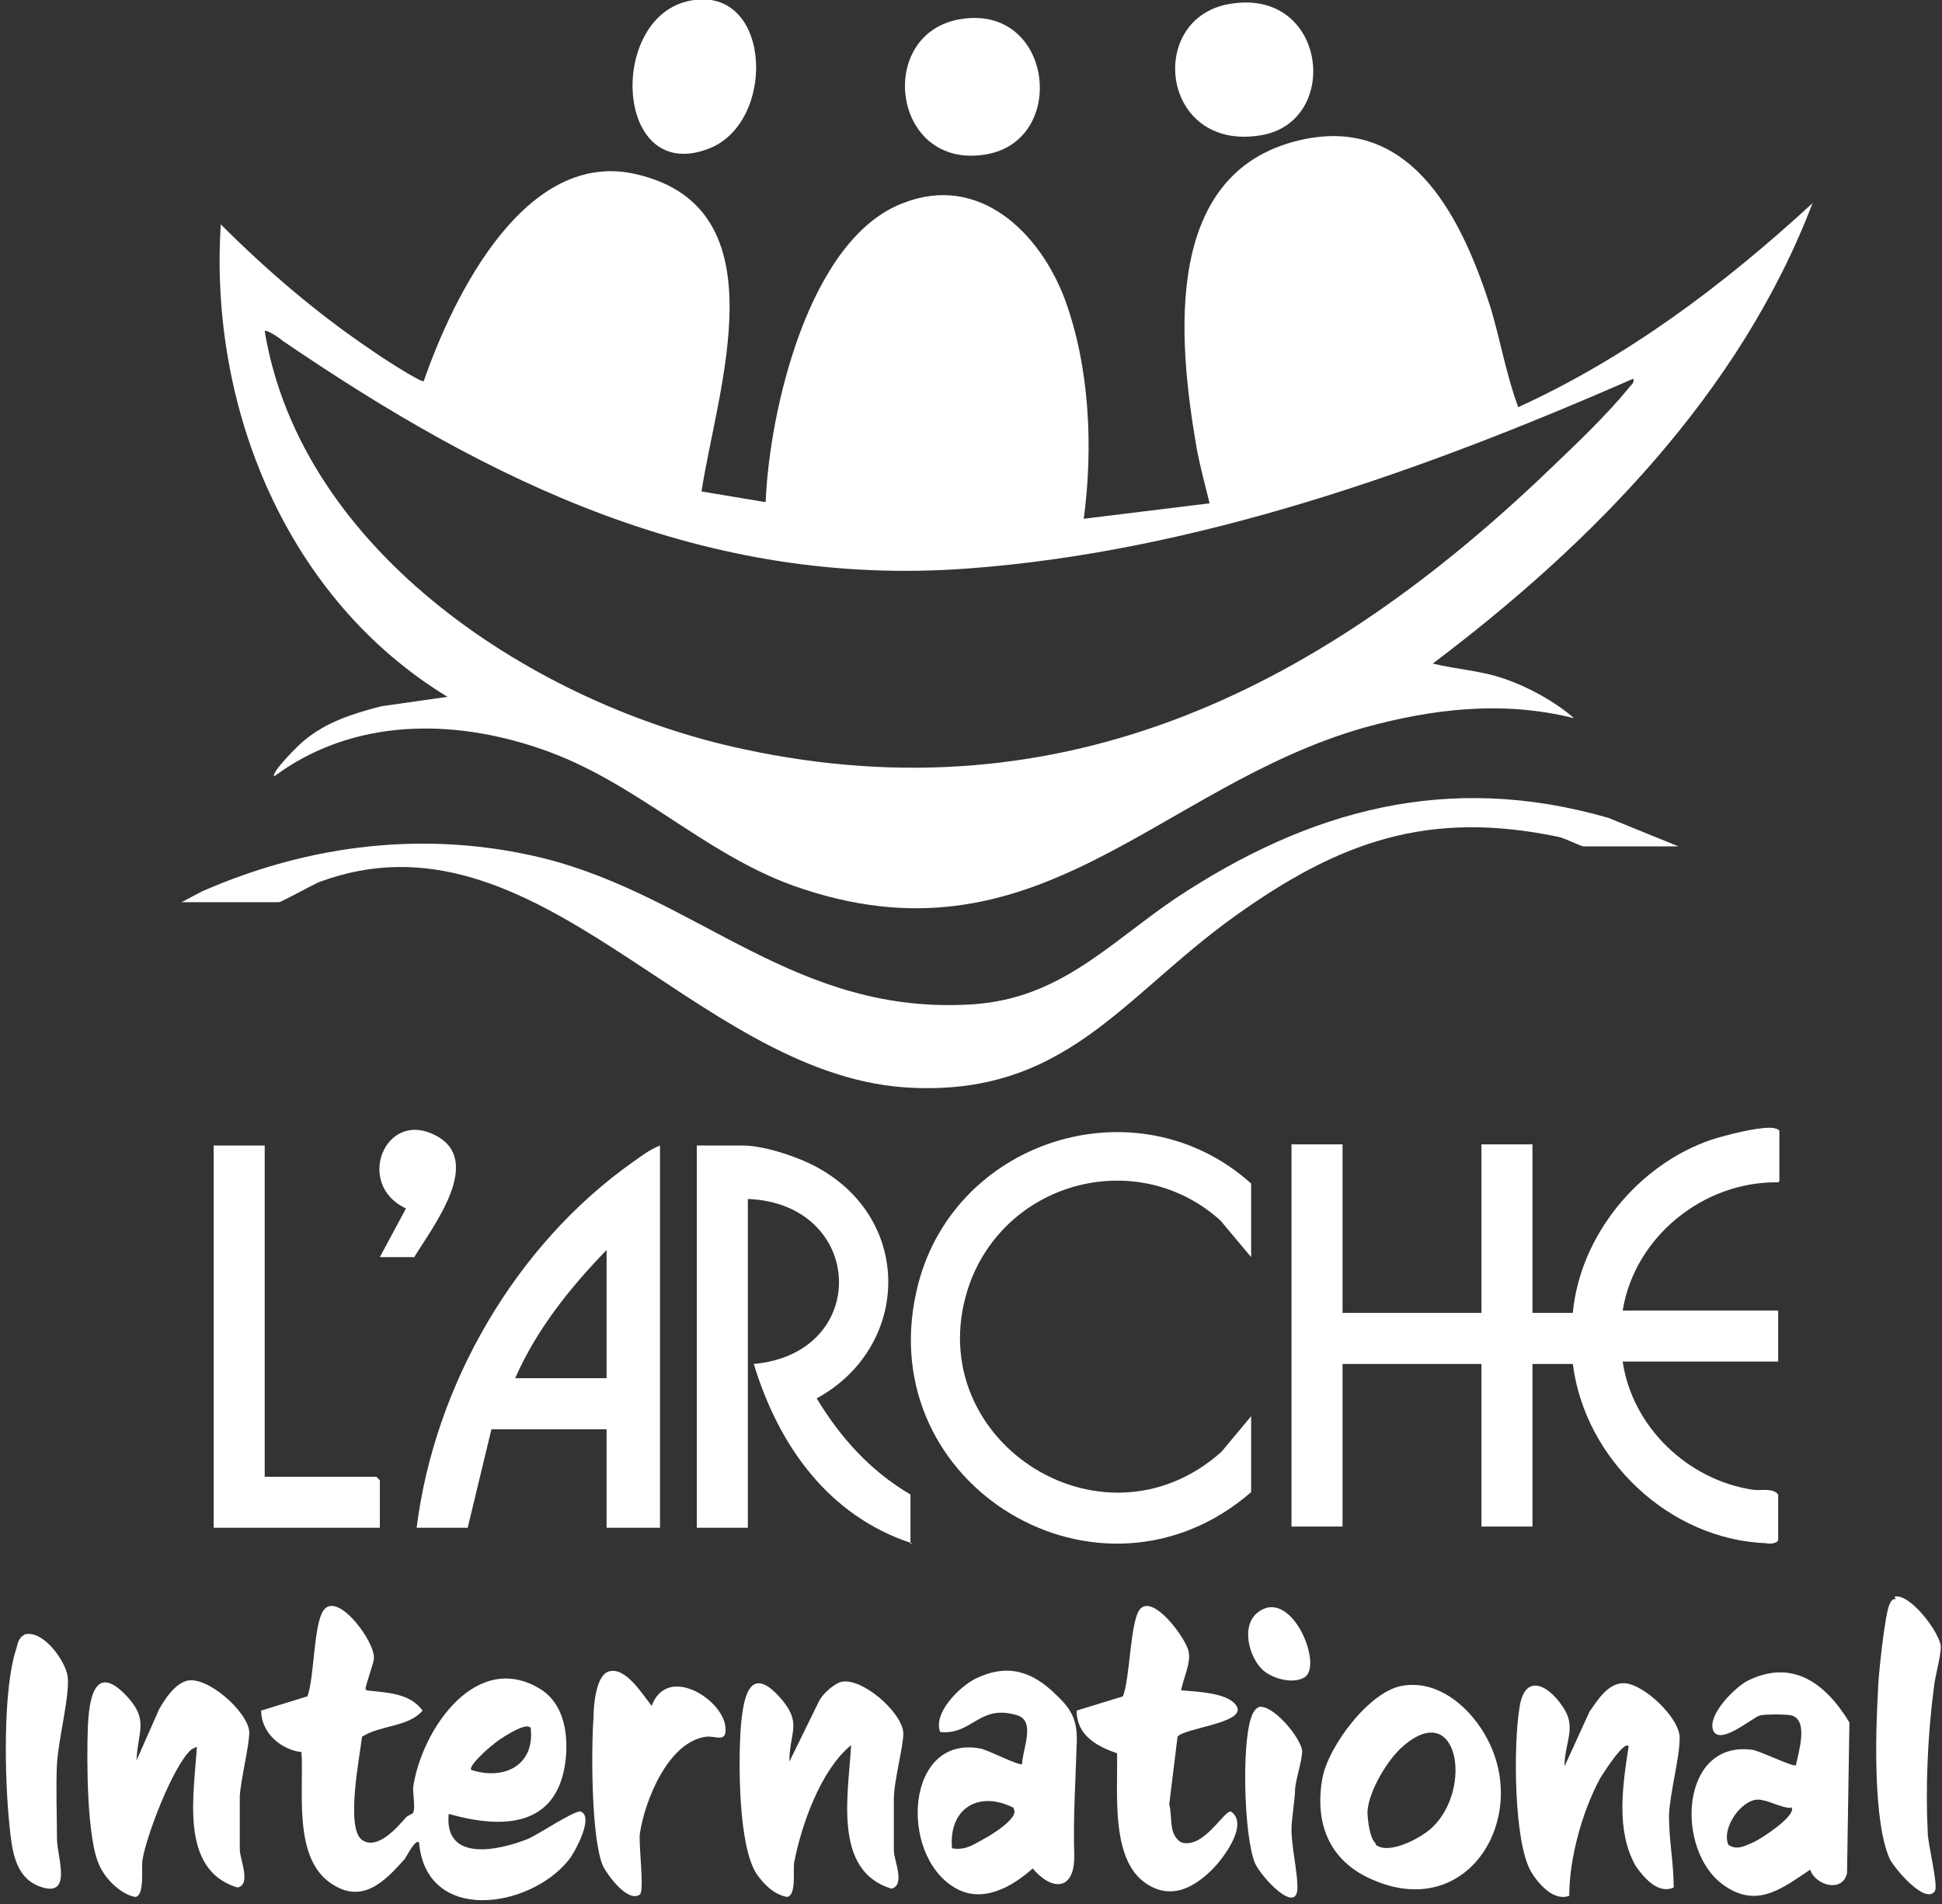 <?xml version="1.0" encoding="UTF-8"?>
<svg xmlns="http://www.w3.org/2000/svg" id="Ebene_1" version="1.1" viewBox="0 0 163.6 160.4">
  <rect x="0" y="0" width="163.6" height="160.4" fill="#333333" stroke="none"/>
  <!-- Generator: Adobe Illustrator 29.8.0, SVG Export Plug-In . SVG Version: 2.1.1 Build 160)  -->
  <defs>
    <style>
      .st0 {
        fill: #fff;
      }
    </style>
  </defs>
  <g>
    <path class="st0" d="M137.6,31.9c-17.6,7.7-36.8,14.6-56.2,16-22,1.6-40-7.2-57.6-19.2-.2-.2-1.4-1-1.5-.8,3.1,18.7,22.9,31.5,40.3,35.2,27.3,5.9,49.1-5.4,68.2-23.8,2.1-2,4.6-4.4,6.4-6.6.2-.3.5-.4.4-.8M152.7,17.1c-6.1,16-18.6,28.7-32,38.8,2.1.5,4.1.6,6.1,1.3,2,.7,4.2,1.9,5.8,3.3-6-1.5-11.9-.8-17.7.8-17.5,5-27.6,20.6-48.1,13.3-7.7-2.8-13.3-8.8-21.2-11.5-7.5-2.6-15.9-2.6-22.5,2.3-.3-.3,2.1-2.7,2.5-3,1.9-1.6,4.2-2.3,6.5-2.9l5.6-.8c-13.5-8.2-20.1-24.3-19.1-39.8,3.9,3.9,8.1,7.5,12.7,10.6.4.3,4.2,2.8,4.4,2.6,2.5-7.2,8.6-19.7,18-17.4,12.2,2.9,6.7,18.1,5.4,26.7l5.4.9c.3-7.6,3.6-22.2,11.6-25.2,6.4-2.5,11.5,2.5,13.6,8.1,2.1,5.7,2.4,12.5,1.6,18.5l10.6-1.3c-.4-1.6-.8-3.1-1.1-4.7-1.6-9.3-2.9-23.6,9.2-26,9.2-1.8,13.3,7.1,15.6,14.3.8,2.7,1.3,5.6,2.3,8.3,9.2-4.2,17.3-10.3,24.7-17.1"></path>
    <path class="st0" d="M149.8,99.6c-6.3-.1-12.1,4.6-13.1,10.8h13.1v4.3h-13.1c.8,5.5,5.5,10,11,10.8.7.1,1.6-.2,2.1.4v3.8c0,.3-.7.4-1,.3-8.2-.3-15.3-7.1-16.3-15.1h-3.4v13.7h-4.3v-13.7h-11.7v13.7h-4.3v-32.2h4.3v14.2h11.7v-14.2h4.3v14.2h3.4c.6-6.5,5.5-12.5,11.7-14.6,1.3-.4,3.6-1,4.9-1,.3,0,.8.1.8.3v4.2Z"></path>
    <path class="st0" d="M15.3,76l1.7-.9c9.1-4,19-5.2,28.8-2.8,13.1,3.3,21.2,13.3,36.2,12.3,7.3-.5,11.4-5.1,17-8.9,11.3-7.5,23-10.7,36.5-6.8l5.9,2.4h-8c-.2,0-1.6-.7-2.1-.8-11-2.3-18.5.4-27.3,6.7-9.5,6.8-14.3,15.3-27.8,14.4-17.9-1.3-31-24.1-49.3-17.3-.7.3-3.2,1.7-3.4,1.7h-8Z"></path>
    <path class="st0" d="M44.6,145.5c-.4-.4-2.7,1.1-3.1,1.5-.3.2-2.1,1.8-1.8,2.1,2.8.9,5.4-.4,5-3.6M30.9,142.4c1.7.2,3.6.2,4.7,1.7-1.2,1.4-3.5,1.2-5.1,2.2-.2,1.7-1.4,7.7,0,8.7,1.3.9,3-1.1,3.7-1.9.2-.2.6-.3.6-.4.2-.3,0-1.5,0-2.1.7-4.9,5.4-11.8,10.9-8.2,1.7,1.2,2.1,3.3,2,5.3-.4,6.1-5,6.5-9.9,5.1-.4,4.1,4.2,3.1,6.7,2.1.9-.4,3.9-2.4,4.4-2.3,1.2.4-.5,3.5-1,4.1-3.3,4.1-12,5.4-12.6-1.5-.3-.3-1,1.1-1.2,1.4-1.7,1.9-3.6,3.9-6.3,2-3.1-2.2-2.2-7.7-2.4-11-1.7-.2-3.4-1.6-3.4-3.5l3.9-1.2c.6-1.6.5-6.2,1.4-7.3,1.2-1.5,4.3,2.7,4.2,4.1,0,.4-.8,2.5-.7,2.6"></path>
    <path class="st0" d="M76.8,130c-7-2.3-11.2-8.2-13.3-15.1,9.9-.9,9.4-13.5-.5-13.9v27.7h-4.3v-32.2h3.9c1.9,0,5.1,1.1,6.7,2.1,7.7,4.6,7.2,15-.5,19.2,2,3.3,4.5,6.1,7.9,8.1v4.2Z"></path>
    <path class="st0" d="M105.4,105.9l-2.6-3.1c-6.9-6.2-17.9-3.4-21.1,5.3-4.6,12.9,11,23.3,21.2,14.2l2.5-3v6.4c-12.7,11-31.9-.5-28.2-16.9,2.8-12.7,18.5-17.8,28.2-9.1v6.4Z"></path>
    <path class="st0" d="M51.1,116.1v-10.8c-3.1,3.2-5.9,6.7-7.7,10.8h7.7ZM55.6,96.5v32.2h-4.5v-8.3h-9.7l-2,8.3h-4.3c1.5-12,8.3-23.8,18.2-30.8.7-.5,1.5-1.1,2.3-1.4"></path>
  </g>
  <polygon class="st0" points="22.3 96.5 22.3 124.4 31.7 124.4 32 124.7 32 128.7 18 128.7 18 96.5 22.3 96.5"></polygon>
  <g>
    <path class="st0" d="M150.9,152.3c-.9,0-2-.7-2.8-.7-1.4,0-3.1,2.4-2.5,3.8.7.5,1.4.1,2.1-.2.5-.2,3.8-2.3,3.2-3M152.5,157.5c-2.4,1.6-4.5,3.3-7.3,1.3-4.1-2.9-3.7-12.2,2.4-11.4.7.1,3.5,1.5,3.7,1.3.2-1.1,1.1-3.8-.4-4.2-.5-.1-2.1-.1-2.6,0-.6.1-3.5,2.7-4,1.2-.4-1.3,1.8-3.5,2.9-4.1,3.8-1.9,6.6.2,8.6,3.5l-.2,12.7c-.4,1.7-2.7,1-3.1-.3"></path>
    <path class="st0" d="M85.4,152.3c-2.9-1.5-5.5,0-5.2,3.4,1.1.2,1.8-.3,2.7-.8.6-.3,3-1.8,2.5-2.5M86.1,148.7c0-1.3,1.2-3.7-.4-4.2-3.2-1-3.8,1.7-6.5,1.4-.6-1.6,1.6-3.8,3-4.5,2.7-1.3,4.8-.6,6.8,1.4,1.4,1.3,1.8,2.3,1.7,4.2-.1,3.3-.3,6.1-.2,9.4,0,2.9-1.9,2.9-3.5,1-1.8,1.6-4.3,3-6.6,1.6-4.7-2.8-4.1-12.9,2.2-11.7.6.1,3.3,1.5,3.5,1.3"></path>
    <path class="st0" d="M71.6,147.1c-2.5,2.1-4.1,6.7-4.7,9.8-.1.7.2,2.8-.6,2.9-1.1-.2-2-1.1-2.6-2-1.5-2.4-1.5-9.3-1.3-12.2.2-2.5.7-5.6,3.4-2.5,1.8,2.1.7,2.8.7,5.3l2.5-5.1c.3-.6,1.2-1.4,1.8-1.6,1.7-.5,5.2,2.5,5.3,4.3,0,1.2-.8,4-.8,5.6,0,1.3,0,3,0,4.3,0,.8,1,2.9-.2,3.2-5-1.5-3.6-8.1-3.4-12.1"></path>
    <path class="st0" d="M16.7,147.1s-.5.2-.6.3c-1.5,1.3-3.8,7.3-4.1,9.3-.1.7.2,3-.6,3.1-1.2-.2-2.5-1.5-3-2.6-1.1-2.2-1.1-9-1-11.7.1-2.2.5-5.5,3.2-2.7,2,2.1,1,3,.9,5.5l1.9-4.3c.5-.9,1.3-2.1,2.3-2.4,1.7-.5,5.2,2.6,5.3,4.3,0,1.2-.7,3.9-.8,5.4,0,1.4,0,3.1,0,4.5,0,.8,1,3-.2,3.2-5-1.5-3.6-8.1-3.4-12.1"></path>
    <path class="st0" d="M141,159c-1.3.6-2.5-.8-3.2-1.8-1.7-3-1.1-6.8-.6-10.1-.4-.5-2.2,2.4-2.4,2.7-1.5,2.8-2.6,6.7-2.6,9.9-1.3.5-2.6-1-3.2-2-1.5-2.5-1.5-10.8-1-13.8.4-2.9,2.3-2.1,3.6-.2,1.3,1.8.2,3,.2,5.1l2.1-4.6c.7-1,1.6-2.5,3-2.4,1.6.1,4.6,2.9,4.6,4.6,0,1.7-.8,4.5-.9,6.5,0,2.2.4,4,.4,6.2"></path>
    <path class="st0" d="M115.9,155.4c1.1.9,3.9-.6,4.8-1.5,3.4-3.3,2.1-10.8-2.5-6.8-1.3,1.1-2.9,3.8-3,5.5,0,.7.2,2.3.7,2.7M118.2,142c3.1-.5,5.8,2,7.1,4.5,3.5,6.6-1.5,15.1-9.3,12-3.9-1.5-5.3-4.7-4.6-8.7.5-2.7,4-7.4,6.8-7.8"></path>
    <path class="st0" d="M99.6,142.4c1.2.1,3.4.2,4.3,1,1.9,1.7-4.1,2.1-4.7,2.9l-.7,5.7c.3,1.1-.1,2.5,1,3.2,1.9.6,3.6-2.7,4.2-2.6,1.6,1.1-.8,4.2-1.8,5.1-1.5,1.4-3.3,2.3-5.3,1-3.1-2-2.4-7.8-2.5-11-1.7-.6-3.4-1.5-3.4-3.6l3.9-1.2c.6-1.5.6-6.2,1.4-7.3,1.1-1.4,3.8,2.3,4.1,3.4.3,1-.4,2.3-.6,3.4"></path>
    <path class="st0" d="M58.5,0c6.6-.9,6.9,10.6,1,12.6-7.9,2.8-8.3-11.7-1-12.6"></path>
    <path class="st0" d="M103.8.3c8-1.2,9.2,10,2.4,11.1-8.5,1.4-9.7-10.1-2.4-11.1"></path>
    <path class="st0" d="M81,1.6c7.7-1.2,9,10.2,2.1,11.4-8,1.4-9.4-10.3-2.1-11.4"></path>
    <path class="st0" d="M51.3,140.8c1.4-.4,2.8,1.9,3.6,2.9,1.3-3.5,5.9-.6,6.2,1.7.2,1.5-.8.8-1.6.9-3.2.4-5.2,5.4-5.6,8.2-.1,1,.4,4.8,0,5.1-1,.7-2.7-1.6-3.1-2.4-1-2.3-1-9.8-.8-12.5,0-1,.2-3.6,1.3-3.9"></path>
    <path class="st0" d="M159.6,134.5c1.3-.3,3.8,3,3.9,4.2,0,.9-.5,2.5-.6,3.6-.5,3.8-.7,8.3-.5,12.1,0,.9.9,4.4.6,4.9-.8,1.2-3.4-1.9-3.8-2.7-1.4-3.1-1.2-10.5-1-14,0-1.2.6-6.8,1-7.5.1-.2.2-.4.5-.4"></path>
    <path class="st0" d="M2,137.7c1.6-.5,3.5,2.2,3.7,3.5.2,1.6-.8,5.4-.9,7.4-.1,1.9,0,4.4,0,6.3,0,1.5,1.4,5.1-1.5,4-2.1-.8-2.3-3.2-2.5-5.1-.4-3.8-.6-11.5.6-15,.1-.4.2-.9.7-1.1"></path>
    <path class="st0" d="M106,143.8c1.2-.3,3.6,2.6,3.7,3.7,0,.8-.5,2.2-.6,3.2,0,.9-.3,2.5-.3,3.4,0,1.5.5,3.5.5,4.9,0,2.4-3.1-.9-3.6-2.1-.9-2.3-1.1-9.9-.3-12.2.1-.3.3-.8.7-.9"></path>
    <path class="st0" d="M32,105.9l2.2-4.1c-4.3-2-1.8-8.3,2.4-6.2,4.3,2.1-.2,7.8-1.7,10.3h-2.9Z"></path>
    <path class="st0" d="M106.4,140.7c-1.2-1.1-1.9-3.8-.4-4.9,2.8-2.1,5.5,4.5,3.9,5.5-1,.6-2.7.1-3.5-.6"></path>
  </g>
</svg>
